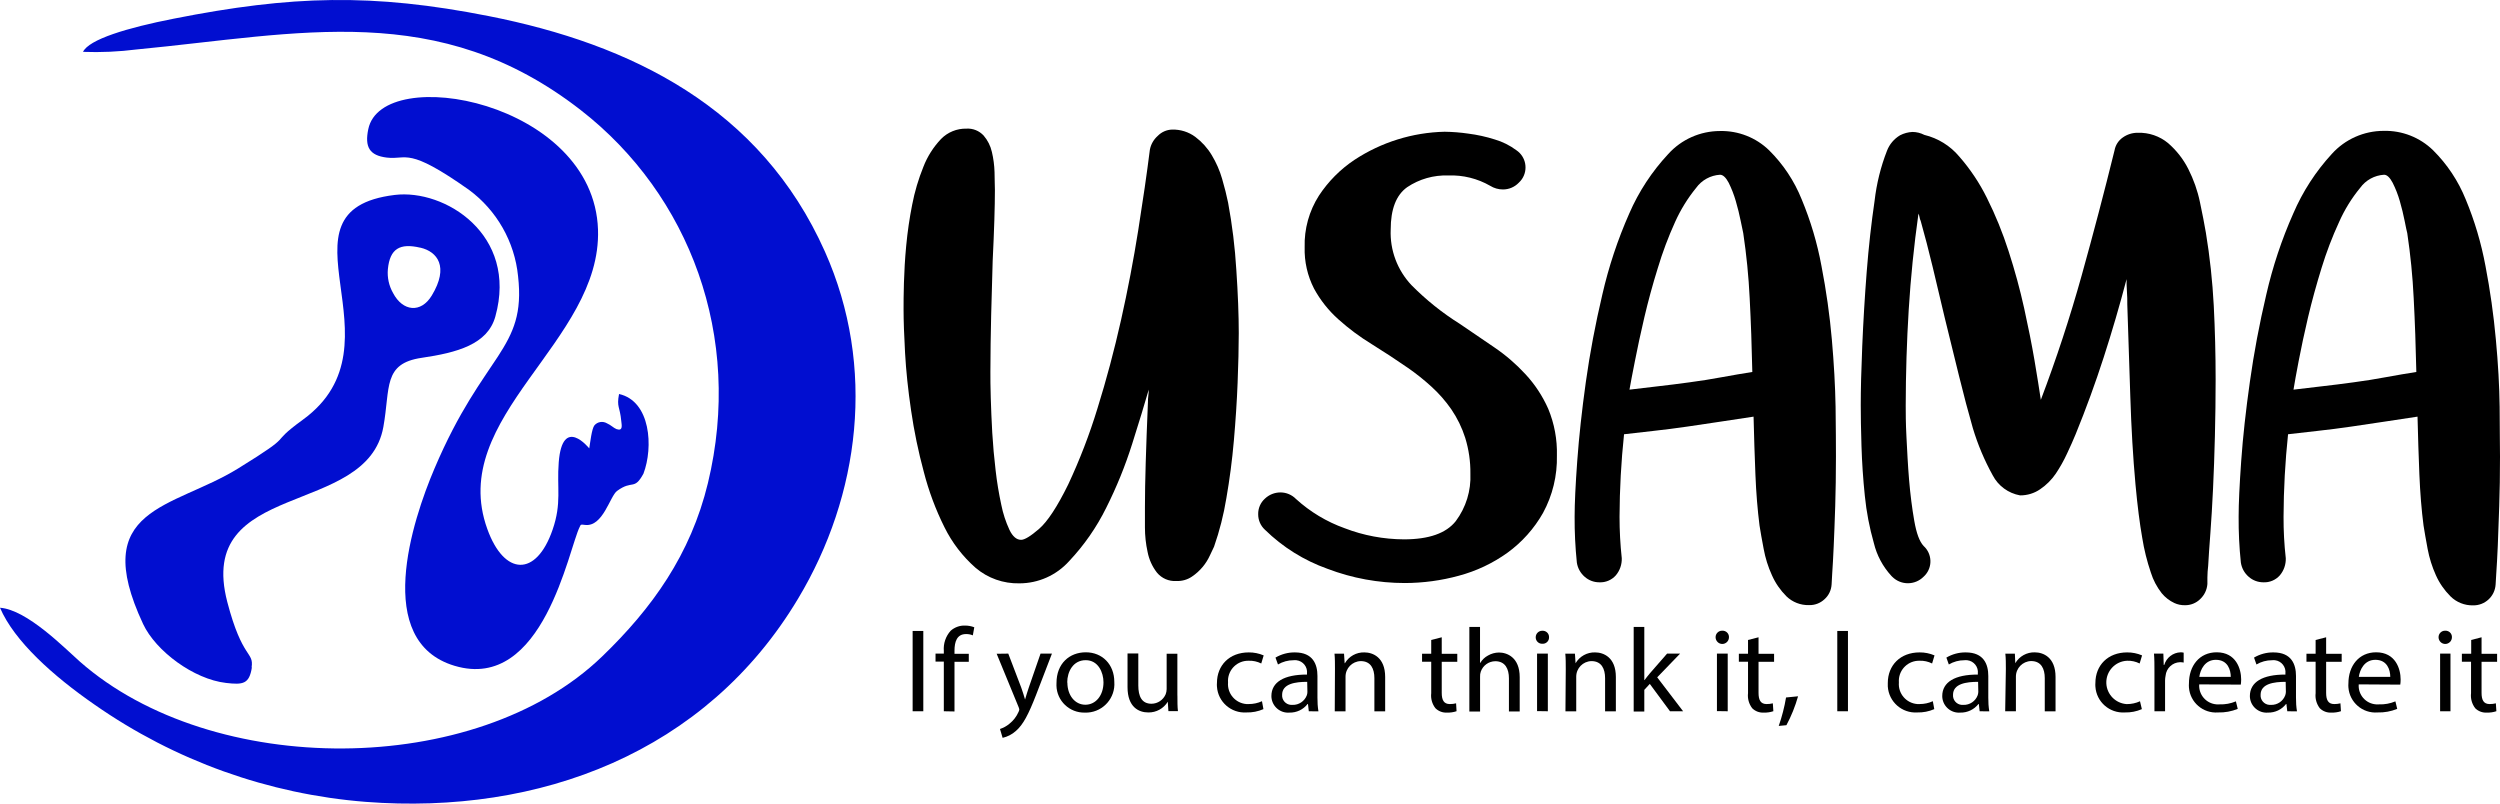 <svg xmlns="http://www.w3.org/2000/svg" id="Layer_2" viewBox="0 0 482.56 155.12"><defs><style>      .cls-1 {        fill: #010ed0;        fill-rule: evenodd;      }    </style></defs><g id="Layer_1-2" data-name="Layer_1"><g id="Layer_1-2"><path class="cls-1" d="M16,10.01c3.48.13,6.97-.03,10.43-.47C57.78,6.54,84.6-.18,112.16,21.3c20.92,16.31,31.32,43.62,24.49,71.93-3.33,13.8-10.8,24.22-20.45,33.51-24.34,23.46-75.2,23.51-100.8.95-2.9-2.55-10.15-10-15.4-10.38,2.77,6.46,10.25,13.16,18.28,18.72,15.45,10.79,33.51,17.27,52.3,18.75,33.5,2.58,65.69-9.45,83.5-39.28,11.92-19.89,15.08-44.65,5.16-66.91C146.8,20.69,121.74,8.52,94.36,3.11c-22.46-4.44-38.08-4-60.8.49-9,1.77-16.43,4-17.55,6.44v-.03Z"></path><path class="cls-1" d="M74.68,30.42c3.95.47,3.91-2.19,15.81,6.2,5.39,3.97,8.85,10.04,9.51,16.7,1.61,14.26-6.61,14.69-16.14,37.13-4.26,10-11.94,33.35,3.9,38.07,17.13,5.11,22-22.66,24.15-26.84.23-.46.12-.47,1-.36,3.48.44,4.82-5.56,6.2-6.56,3-2.21,3.27,0,5.09-3.33,1.94-5.1,1.41-14-4.71-15.38-.49,2.59.16,2.34.43,5.22.08.79.38,2-.91,1.56-.56-.21-1.08-.79-1.87-1.13-.79-.46-1.8-.3-2.4.4-.53.66-.82,3.4-1,4.45,0,0-5.17-6.48-5.89,2.68-.39,5,.6,7.84-1.18,13-3.17,9.23-9.36,8.92-12.61-.13-7.83-21.7,22.1-36.09,21.37-57.79-.84-24.82-41.68-32.21-44.34-19.39-.72,3.45.21,5.09,3.59,5.5Z"></path><path class="cls-1" d="M81.17,47.81c3.22.76,5.56,3.64,2.17,9.24-2.1,3.46-5.61,3.07-7.47-.49-.8-1.4-1.15-3.01-1-4.62.39-3.93,2.3-5.06,6.25-4.13h.05ZM48.57,128.81c.45-3.09-1.8-1.51-4.69-12.59-6.22-23.77,26.97-16.21,30.12-33.82,1.36-7.58-.11-12.23,7.39-13.33,6.79-1,12.74-2.56,14.23-8,4.38-15.78-9.77-24.63-19.44-23.44-24.52,3,2.44,28.7-17.69,43.36-7.26,5.29-.7,2.13-12.55,9.45-12.63,7.79-28.9,7.4-18.32,30,2.46,5.25,9.79,10.67,16,11.38,3.28.38,4.5.23,5-3h-.05Z"></path><path d="M239.11,64.35c0,2.73-.08,5.9-.22,9.52s-.39,7.33-.72,11.14-.82,7.52-1.45,11.14c-.52,3.19-1.31,6.32-2.38,9.37-.2.38-.46.94-.8,1.69-.36.79-.82,1.52-1.37,2.19-.61.73-1.31,1.37-2.1,1.9-.88.6-1.93.89-3,.85-1.44.09-2.83-.51-3.75-1.62-.91-1.17-1.53-2.54-1.81-4-.34-1.55-.51-3.13-.51-4.72v-3.9c0-2.44.05-5.31.15-8.6.1-3.29.24-7.2.43-11.71,0-.4.02-.8.07-1.19.06-.4.08-.8.08-1.2-.78,2.72-1.84,6.2-3.18,10.43-1.34,4.25-3.02,8.39-5.02,12.37-1.86,3.77-4.27,7.23-7.15,10.29-2.45,2.73-5.94,4.3-9.61,4.3-3.09.07-6.1-.99-8.46-3-2.49-2.19-4.53-4.84-6-7.82-1.71-3.42-3.05-7.02-4-10.72-1.05-3.89-1.87-7.85-2.45-11.84-.58-3.95-.97-7.64-1.16-11.07-.19-3.43-.29-6.22-.29-8.39,0-1.22,0-2.94.07-5.15s.19-4.6.44-7.19c.25-2.65.63-5.29,1.15-7.9.48-2.51,1.21-4.96,2.17-7.33.77-1.99,1.93-3.81,3.4-5.36,1.29-1.32,3.07-2.04,4.91-2,1.25-.08,2.47.42,3.32,1.34.78.91,1.33,2,1.59,3.17.3,1.27.47,2.57.51,3.88,0,1.36.07,2.51.07,3.45,0,3.2-.14,7.76-.43,13.68-.1,3.29-.2,6.76-.29,10.43-.09,3.67-.14,7.33-.15,11,0,1.23,0,2.89.07,5s.15,4.37.29,6.77.36,4.81.65,7.26c.25,2.22.62,4.43,1.09,6.62.33,1.68.87,3.32,1.59,4.87.62,1.27,1.37,1.9,2.24,1.9.67,0,1.83-.7,3.46-2.11s3.52-4.28,5.64-8.6c2.22-4.75,4.11-9.65,5.64-14.67,1.73-5.54,3.24-11.23,4.55-17.06,1.31-5.83,2.41-11.61,3.32-17.34.91-5.73,1.66-10.91,2.24-15.51.19-1.04.73-1.98,1.52-2.68.73-.75,1.72-1.19,2.77-1.22,1.61-.04,3.19.45,4.48,1.41,1.28.96,2.36,2.16,3.18,3.53.86,1.43,1.54,2.97,2,4.58.48,1.64.86,3.17,1.15,4.58.8,4.3,1.33,8.64,1.59,13,.31,4.6.47,8.68.47,12.24Z"></path><path d="M290.11,36.57c-.87,0-1.72-.24-2.46-.7-2.45-1.41-5.26-2.11-8.09-2-2.82-.1-5.6.69-7.94,2.26-2.12,1.51-3.18,4.23-3.18,8.18-.17,3.97,1.28,7.83,4,10.72,2.81,2.84,5.93,5.35,9.32,7.47l6.62,4.51c2.22,1.5,4.25,3.25,6.07,5.22,1.83,1.97,3.31,4.23,4.4,6.69,1.18,2.85,1.75,5.92,1.67,9,.09,3.87-.83,7.69-2.68,11.09-1.71,3.02-4.05,5.64-6.86,7.68-2.84,2.04-6.02,3.54-9.39,4.44-3.39.93-6.89,1.4-10.41,1.41-5.11,0-10.18-.93-14.95-2.75-4.52-1.61-8.64-4.18-12.07-7.54-.84-.77-1.31-1.86-1.3-3-.02-1.14.45-2.24,1.3-3,.81-.77,1.88-1.2,3-1.2,1.13,0,2.21.46,3,1.27,2.73,2.48,5.92,4.4,9.39,5.64,3.65,1.41,7.53,2.13,11.45,2.15,4.81,0,8.14-1.17,10-3.52,1.97-2.64,2.97-5.88,2.82-9.17.03-2.34-.31-4.67-1-6.91-.62-1.95-1.53-3.81-2.68-5.5-1.11-1.6-2.39-3.06-3.83-4.37-1.43-1.31-2.95-2.52-4.55-3.63-2.31-1.6-4.65-3.13-7-4.59-2.29-1.4-4.44-3-6.43-4.79-1.89-1.69-3.48-3.69-4.69-5.92-1.27-2.47-1.89-5.22-1.81-8-.1-3.51.86-6.98,2.75-9.94,1.8-2.74,4.13-5.09,6.86-6.91,5.18-3.41,11.21-5.29,17.41-5.43,1.52.02,3.04.14,4.55.36,1.74.22,3.46.6,5.13,1.13,1.51.44,2.92,1.15,4.18,2.09,1.83,1.24,2.3,3.73,1.06,5.56-.18.26-.39.5-.62.71-.8.83-1.89,1.29-3.04,1.29Z"></path><path d="M353.54,112.85c-.07,1.08-.56,2.1-1.37,2.82-.81.76-1.89,1.17-3,1.13-1.62.04-3.18-.57-4.34-1.69-1.18-1.18-2.14-2.56-2.81-4.09-.74-1.62-1.27-3.32-1.59-5.07-.34-1.79-.61-3.29-.8-4.52-.38-3-.65-6.27-.79-9.8s-.27-7.26-.36-11.21c-1.83.29-3.86.59-6.07.92l-6.72,1c-2.27.33-4.47.61-6.58.84l-5.63.64c-.56,5.29-.85,10.61-.87,15.93,0,2.67.14,5.34.43,8,.04,1.21-.37,2.39-1.15,3.31-.8.9-1.97,1.4-3.18,1.34-1.04,0-2.04-.37-2.82-1.06-.82-.71-1.36-1.68-1.52-2.75-.3-2.95-.45-5.91-.43-8.88,0-2.54.17-6.13.51-10.78s.89-9.72,1.66-15.23c.77-5.5,1.83-11.12,3.18-16.85,1.23-5.37,2.97-10.61,5.2-15.65,1.83-4.22,4.37-8.09,7.51-11.46,2.55-2.83,6.19-4.45,10-4.45,3.53-.08,6.95,1.26,9.48,3.72,2.72,2.69,4.85,5.9,6.28,9.45,1.73,4.15,3.02,8.48,3.83,12.9.92,4.75,1.59,9.48,2,14.17.41,4.69.65,9.03.72,13,.05,4,.07,7.22.07,9.66,0,3.38-.05,6.56-.14,9.52s-.2,5.52-.29,7.68-.2,3.93-.29,5.29-.12,2.08-.12,2.17ZM314.54,75.21l5.42-.64c2-.23,4.05-.48,6.14-.77,2.12-.28,4.21-.61,6.29-1s4-.7,5.85-1c-.1-4.88-.27-9.63-.51-14.24-.2-4.2-.62-8.39-1.24-12.55-.09-.37-.26-1.17-.5-2.39s-.56-2.49-.94-3.81c-.35-1.21-.81-2.4-1.37-3.53-.53-1-1.09-1.55-1.67-1.55-1.84.11-3.54,1.04-4.62,2.54-1.63,2-2.99,4.21-4.05,6.56-1.31,2.89-2.43,5.86-3.34,8.9-1.01,3.24-1.87,6.41-2.6,9.52-.72,3.1-1.33,5.9-1.81,8.39s-.87,4.37-1.06,5.57h.01Z"></path><path d="M375.36,61.25c-.77-3.29-1.54-6.53-2.31-9.73-.77-3.19-1.54-6.16-2.31-8.88-.11-.22-.18-.46-.22-.71-.04-.24-.11-.48-.21-.7-.87,6.2-1.5,12.38-1.88,18.54-.38,6.16-.57,12.34-.58,18.54,0,1.32,0,3.31.14,6s.27,5.46.51,8.32.58,5.5,1,7.9,1,4,1.81,4.86c1.63,1.49,1.76,4.02.27,5.65-.09.09-.18.18-.27.27-1.66,1.68-4.37,1.7-6.05.03-.06-.06-.11-.12-.17-.17-1.65-1.79-2.82-3.97-3.39-6.34-.85-2.98-1.43-6.02-1.74-9.1-.34-3.24-.55-6.46-.65-9.66s-.14-5.82-.14-7.89c0-2.91.09-6.72.29-11.42s.48-9.47.86-14.31.89-9.4,1.52-13.68c.38-3.31,1.18-6.56,2.39-9.66.48-1.26,1.37-2.31,2.53-3,.74-.38,1.55-.6,2.38-.64.8,0,1.59.2,2.31.57,2.63.64,4.98,2.09,6.72,4.16,2.12,2.42,3.92,5.11,5.35,8,1.66,3.32,3.06,6.76,4.19,10.29,1.2,3.71,2.2,7.38,3,11,.8,3.62,1.47,6.98,2,10.08.52,3.1.93,5.64,1.22,7.61,2.99-7.89,5.62-15.89,7.88-24s4.38-16.17,6.35-24.17c.18-1,.75-1.89,1.59-2.47.84-.6,1.85-.92,2.89-.91,2.13-.07,4.22.64,5.86,2,1.61,1.4,2.94,3.09,3.9,5,1.02,2.02,1.78,4.16,2.24,6.38.48,2.26.86,4.23,1.15,5.92.77,4.66,1.27,9.36,1.52,14.08.24,4.7.36,9.45.36,14.24,0,3.67-.05,7.31-.14,10.93-.09,3.62-.21,7-.36,10.15-.15,3.15-.32,6-.51,8.53s-.34,4.66-.43,6.35c-.09.75-.14,1.5-.15,2.25v1.27c-.08,1.1-.57,2.13-1.37,2.89-.79.79-1.88,1.23-3,1.2-.69.01-1.37-.13-2-.42-.95-.44-1.78-1.09-2.45-1.9-.94-1.2-1.65-2.55-2.1-4-.74-2.18-1.3-4.42-1.66-6.7-.48-2.72-.92-6.16-1.3-10.29-.48-5.27-.81-10.94-1-17-.19-6.06-.38-11.96-.58-17.7,0-.84,0-1.69-.07-2.54s-.07-1.64-.07-2.39c-1.33,5.07-2.8,10.1-4.41,15.08-1.61,4.98-3.41,9.93-5.42,14.85-.48,1.13-1,2.37-1.66,3.74-.62,1.35-1.35,2.64-2.17,3.87-.8,1.18-1.82,2.2-3,3-1.14.8-2.51,1.21-3.9,1.2-2.27-.41-4.22-1.84-5.28-3.88-1.6-2.89-2.88-5.93-3.83-9.09-.86-3-1.76-6.37-2.67-10.08s-1.82-7.47-2.78-11.32Z"></path><path d="M481.71,112.85c-.15,2.27-2.05,4.03-4.33,4-1.64.04-3.22-.59-4.38-1.74-1.18-1.18-2.14-2.56-2.82-4.09-.73-1.62-1.26-3.32-1.59-5.07-.33-1.79-.6-3.29-.79-4.52-.39-3-.65-6.27-.8-9.8s-.26-7.26-.36-11.21c-1.83.29-3.85.59-6.07.92l-6.71,1c-2.27.33-4.46.61-6.58.84l-5.63.64c-.56,5.29-.85,10.61-.87,15.93-.01,2.67.13,5.34.43,8,.04,1.21-.37,2.39-1.15,3.31-.8.9-1.97,1.4-3.18,1.34-1.04,0-2.04-.37-2.82-1.06-.82-.7-1.36-1.68-1.52-2.75-.31-2.95-.45-5.91-.43-8.88,0-2.54.17-6.13.5-10.78.33-4.65.89-9.72,1.67-15.23.77-5.5,1.82-11.12,3.17-16.85,1.23-5.37,2.97-10.61,5.21-15.65,1.81-4.22,4.33-8.11,7.44-11.49,2.55-2.83,6.19-4.45,10-4.45,3.56-.09,7,1.26,9.55,3.75,2.71,2.69,4.85,5.91,6.28,9.45,1.73,4.15,3.01,8.48,3.83,12.9.9,4.69,1.57,9.42,2,14.17.44,4.7.68,9.03.73,13,0,4,.07,7.22.07,9.66,0,3.38-.05,6.56-.15,9.52s-.19,5.52-.28,7.68-.2,3.93-.29,5.29-.13,2.08-.13,2.17ZM442.71,75.21l5.42-.64c2-.23,4.05-.48,6.14-.77,2.11-.28,4.21-.61,6.28-1s4-.7,5.86-1c-.1-4.88-.27-9.63-.51-14.24-.2-4.2-.62-8.39-1.24-12.55-.1-.37-.27-1.17-.51-2.39s-.55-2.49-.93-3.81c-.35-1.22-.81-2.4-1.38-3.53-.53-1-1.08-1.55-1.66-1.55-1.84.11-3.54,1.04-4.62,2.54-1.64,1.99-3,4.2-4.05,6.56-1.33,2.88-2.46,5.85-3.39,8.88-1,3.24-1.88,6.42-2.61,9.52s-1.32,5.9-1.8,8.39-.82,4.39-1.01,5.59h0Z"></path><path d="M178.22,121.79v15.5h-2.06v-15.5h2.06Z"></path><path d="M182.18,137.29v-9.59h-1.6v-1.54h1.6v-.53c-.11-1.42.37-2.82,1.32-3.88.77-.68,1.77-1.04,2.79-1,.61,0,1.21.11,1.77.33l-.28,1.56c-.42-.18-.87-.26-1.32-.25-1.77,0-2.22,1.51-2.22,3.22v.59h2.76v1.54h-2.76v9.59l-2.06-.04Z"></path><path d="M194.62,126.16l2.51,6.58c.26.74.54,1.61.73,2.28h0c.21-.67.44-1.52.73-2.33l2.26-6.53h2.2l-3.05,7.94c-1.48,3.81-2.5,5.77-3.92,7-.72.65-1.6,1.1-2.55,1.32l-.51-1.71c.66-.22,1.28-.55,1.81-1,.76-.6,1.36-1.37,1.75-2.25.08-.15.14-.31.17-.48-.02-.18-.07-.36-.15-.53l-4.22-10.26,2.24-.03Z"></path><path d="M215.09,131.64c.22,3.04-2.07,5.68-5.11,5.9-.19.01-.38.02-.58.01-2.95.07-5.41-2.26-5.48-5.21,0-.17,0-.34.01-.52,0-3.73,2.5-5.91,5.66-5.91s5.5,2.32,5.5,5.73ZM206.03,131.75c0,2.44,1.44,4.28,3.47,4.28s3.5-1.82,3.5-4.32c0-1.89-1-4.28-3.43-4.28s-3.57,2.21-3.57,4.32h.03Z"></path><path d="M227.27,134.26c0,1.15,0,2.16.1,3h-1.84l-.12-1.81h0c-.8,1.31-2.23,2.1-3.77,2.07-1.8,0-4-1-4-4.88v-6.51h2.08v6.17c0,2.11.66,3.54,2.55,3.54,1.19-.01,2.26-.73,2.73-1.83.12-.32.19-.66.19-1v-6.83h2.07v8.08Z"></path><path d="M243.87,136.88c-1.03.45-2.15.67-3.28.64-2.95.19-5.5-2.04-5.69-4.99-.02-.23-.02-.46,0-.69,0-3.42,2.41-5.91,6.14-5.91.99-.01,1.97.19,2.88.58l-.47,1.56c-.75-.38-1.58-.56-2.41-.53-2.15-.06-3.95,1.63-4.01,3.79,0,.14,0,.28.01.42-.17,2.13,1.42,3.98,3.55,4.15.15.01.3.01.45,0,.88,0,1.75-.18,2.55-.55l.28,1.52Z"></path><path d="M252.63,137.29l-.16-1.4h-.08c-.83,1.08-2.13,1.69-3.49,1.66-1.77.15-3.33-1.17-3.48-2.94,0-.09-.01-.17-.01-.26,0-2.69,2.45-4.16,6.87-4.14v-.2c.15-1.27-.76-2.42-2.04-2.57-.19-.02-.38-.02-.56,0-1.06,0-2.09.28-3,.82l-.48-1.33c1.14-.67,2.44-1.02,3.76-1,3.49,0,4.34,2.32,4.34,4.55v4.17c-.01.89.05,1.78.19,2.66l-1.86-.02ZM252.32,131.61c-2.26,0-4.84.35-4.84,2.51-.07,1,.69,1.87,1.7,1.94.1,0,.2,0,.3,0,1.23.04,2.34-.71,2.77-1.86.07-.21.11-.42.11-.64l-.04-1.94Z"></path><path d="M257.68,129.18c0-1.15,0-2.1-.09-3h1.84l.12,1.84h.05c.78-1.34,2.22-2.14,3.77-2.09,1.58,0,4,.92,4,4.74v6.64h-2.08v-6.41c0-1.8-.68-3.29-2.64-3.29-1.63.04-2.93,1.37-2.93,3v6.69h-2.08l.04-8.12Z"></path><path d="M278.29,123.01v3.19h3v1.54h-3v6c0,1.38.4,2.16,1.56,2.16.41,0,.81-.04,1.21-.14l.09,1.52c-.59.2-1.22.29-1.84.27-.83.05-1.65-.26-2.24-.85-.64-.82-.93-1.86-.81-2.9v-6.07h-1.77v-1.54h1.77v-2.66l2.03-.52Z"></path><path d="M283.61,121.01h2.07v6.94h.05c.36-.6.87-1.09,1.49-1.42.64-.37,1.37-.57,2.12-.58,1.54,0,4,.92,4,4.76v6.62h-2.08v-6.39c0-1.79-.68-3.31-2.64-3.31-1.26.02-2.37.81-2.79,2-.11.32-.16.66-.14,1v6.71h-2.07v-16.33Z"></path><path d="M299,123.01c.03.66-.49,1.22-1.15,1.25-.06,0-.11,0-.17,0-.67.02-1.23-.52-1.25-1.19,0-.02,0-.03,0-.05-.01-.69.54-1.26,1.23-1.27.02,0,.05,0,.07,0,.67-.03,1.24.48,1.27,1.15,0,.04,0,.08,0,.12ZM296.69,137.26v-11.1h2.08v11.13l-2.08-.03Z"></path><path d="M302.23,129.18c0-1.15,0-2.1-.09-3h1.86l.12,1.84h0c.78-1.33,2.23-2.14,3.78-2.09,1.58,0,4,.92,4,4.74v6.64h-2.08v-6.41c0-1.8-.68-3.29-2.64-3.29-1.63.04-2.93,1.37-2.93,3v6.69h-2.08l.06-8.12Z"></path><path d="M317.39,131.27h.05c.28-.39.68-.88,1-1.27l3.35-3.84h2.51l-4.42,4.58,5,6.55h-2.53l-3.9-5.28-1.06,1.15v4.18h-2.05v-16.33h2.05v10.26Z"></path><path d="M333.73,123.01c0,.71-.58,1.29-1.29,1.29-.71,0-1.28-.58-1.29-1.29-.01-.69.54-1.26,1.23-1.27.02,0,.05,0,.07,0,.67-.03,1.25.48,1.28,1.16,0,.04,0,.08,0,.11ZM331.41,137.26v-11.1h2.08v11.13l-2.08-.03Z"></path><path d="M339.44,123.01v3.19h3v1.54h-3v6c0,1.38.4,2.16,1.56,2.16.4,0,.81-.04,1.2-.14l.1,1.52c-.6.2-1.22.29-1.85.27-.83.05-1.65-.26-2.24-.85-.63-.83-.92-1.87-.8-2.9v-6.07h-1.77v-1.54h1.77v-2.66l2.03-.52Z"></path><path d="M343.34,140.12c.62-1.79,1.1-3.62,1.41-5.49l2.32-.23c-.55,1.94-1.3,3.81-2.25,5.58l-1.48.14Z"></path><path d="M356.7,121.79v15.5h-2.06v-15.5h2.06Z"></path><path d="M373.36,136.88c-1.03.45-2.15.67-3.28.64-2.95.19-5.5-2.05-5.69-5.01-.01-.22-.01-.45,0-.67,0-3.42,2.41-5.91,6.14-5.91.99-.01,1.97.19,2.88.58l-.47,1.56c-.75-.38-1.58-.56-2.41-.53-2.15-.06-3.95,1.63-4.01,3.79,0,.14,0,.28.01.42-.17,2.13,1.42,3.98,3.55,4.15.15.01.3.01.45,0,.88,0,1.75-.18,2.55-.55l.28,1.52Z"></path><path d="M382.12,137.29l-.16-1.4h-.07c-.84,1.07-2.14,1.69-3.5,1.66-1.77.15-3.33-1.17-3.48-2.94,0-.09-.01-.17-.01-.26,0-2.69,2.45-4.16,6.87-4.14v-.2c.15-1.27-.76-2.42-2.04-2.57-.19-.02-.38-.02-.56,0-1.06,0-2.09.28-3,.82l-.47-1.33c1.13-.67,2.43-1.02,3.75-1,3.49,0,4.34,2.32,4.34,4.55v4.17c-.01.89.05,1.78.19,2.66l-1.86-.02ZM381.82,131.61c-2.27,0-4.84.35-4.84,2.51-.07,1,.68,1.86,1.67,1.94.11,0,.22,0,.33,0,1.22.04,2.34-.71,2.76-1.86.07-.21.11-.42.12-.64l-.04-1.94Z"></path><path d="M387.18,129.18c0-1.15,0-2.1-.1-3h1.84l.08,1.83h0c.78-1.33,2.23-2.14,3.77-2.09,1.59,0,4,.92,4,4.74v6.64h-2.08v-6.41c0-1.8-.68-3.29-2.64-3.29-1.63.04-2.93,1.37-2.93,3v6.69h-2.07l.13-8.11Z"></path><path d="M413.43,136.88c-1.03.45-2.15.67-3.28.64-2.95.19-5.5-2.04-5.69-4.99-.02-.23-.02-.46,0-.69,0-3.42,2.41-5.91,6.13-5.91.99-.01,1.97.19,2.88.58l-.47,1.56c-.75-.38-1.58-.56-2.41-.53-2.31.09-4.11,2.04-4.02,4.35.09,2.16,1.8,3.89,3.95,4.02.88,0,1.75-.18,2.55-.55l.36,1.52Z"></path><path d="M415.86,129.64c0-1.31,0-2.44-.09-3.48h1.81l.07,2.19h.1c.42-1.41,1.69-2.39,3.16-2.44.2,0,.4.02.59.07v1.91c-.23-.05-.47-.08-.71-.07-1.45.04-2.64,1.16-2.78,2.6-.06.31-.1.62-.1.94v5.93h-2.05v-7.65Z"></path><path d="M424.5,132.1c-.14,1.99,1.36,3.72,3.36,3.86.19.01.38.01.56,0,1.08.04,2.16-.16,3.16-.58l.36,1.45c-1.2.49-2.5.73-3.8.69-2.88.22-5.4-1.93-5.62-4.81-.02-.27-.02-.53,0-.8,0-3.36,2-6,5.36-6,3.73,0,4.72,3.2,4.72,5.24,0,.33-.03.67-.07,1l-8.03-.05ZM430.59,130.65c0-1.29-.54-3.29-2.88-3.29-2.1,0-3,1.89-3.19,3.29h6.07Z"></path><path d="M441.5,137.29l-.17-1.4h-.07c-.83,1.08-2.13,1.69-3.49,1.66-1.77.15-3.33-1.17-3.48-2.94,0-.09-.01-.17-.01-.26,0-2.69,2.45-4.16,6.86-4.14v-.2c.15-1.27-.75-2.42-2.01-2.57-.19-.02-.38-.02-.58,0-1.06,0-2.09.28-3,.82l-.47-1.33c1.14-.67,2.44-1.02,3.76-1,3.49,0,4.34,2.32,4.34,4.55v4.17c-.01.89.05,1.78.19,2.66l-1.87-.02ZM441.19,131.61c-2.26,0-4.84.35-4.84,2.51-.07,1,.69,1.87,1.7,1.94.1,0,.2,0,.3,0,1.23.04,2.34-.71,2.76-1.86.07-.21.11-.42.12-.64l-.04-1.94Z"></path><path d="M449,123.01v3.19h3v1.54h-3v6c0,1.38.4,2.16,1.56,2.16.4,0,.81-.04,1.2-.14l.1,1.52c-.6.2-1.22.29-1.85.27-.83.05-1.65-.26-2.24-.85-.63-.83-.92-1.87-.8-2.9v-6.07h-1.77v-1.54h1.77v-2.66l2.03-.52Z"></path><path d="M455.29,132.1c-.15,1.99,1.35,3.72,3.34,3.86.19.01.39.01.58,0,1.08.04,2.16-.16,3.16-.58l.35,1.45c-1.2.49-2.5.73-3.8.69-2.89.22-5.4-1.95-5.62-4.83-.02-.26-.02-.52,0-.78,0-3.36,2-6,5.36-6,3.73,0,4.72,3.2,4.72,5.24,0,.33-.02.67-.07,1l-8.02-.05ZM461.38,130.65c0-1.29-.55-3.29-2.88-3.29-2.1,0-3,1.89-3.19,3.29h6.07Z"></path><path d="M473.28,123.01c0,.71-.58,1.29-1.29,1.29-.71,0-1.28-.58-1.29-1.29-.01-.69.54-1.26,1.23-1.27.02,0,.05,0,.07,0,.67-.03,1.25.48,1.28,1.16,0,.04,0,.08,0,.11ZM471,137.29v-11.13h2v11.13h-2Z"></path><path d="M479,123.01v3.19h3v1.54h-3v6c0,1.38.4,2.16,1.56,2.16.4,0,.81-.04,1.2-.14l.1,1.52c-.6.2-1.22.29-1.85.27-.83.05-1.65-.26-2.24-.85-.63-.83-.92-1.87-.8-2.9v-6.07h-1.77v-1.54h1.8v-2.66l2-.52Z"></path></g></g></svg>